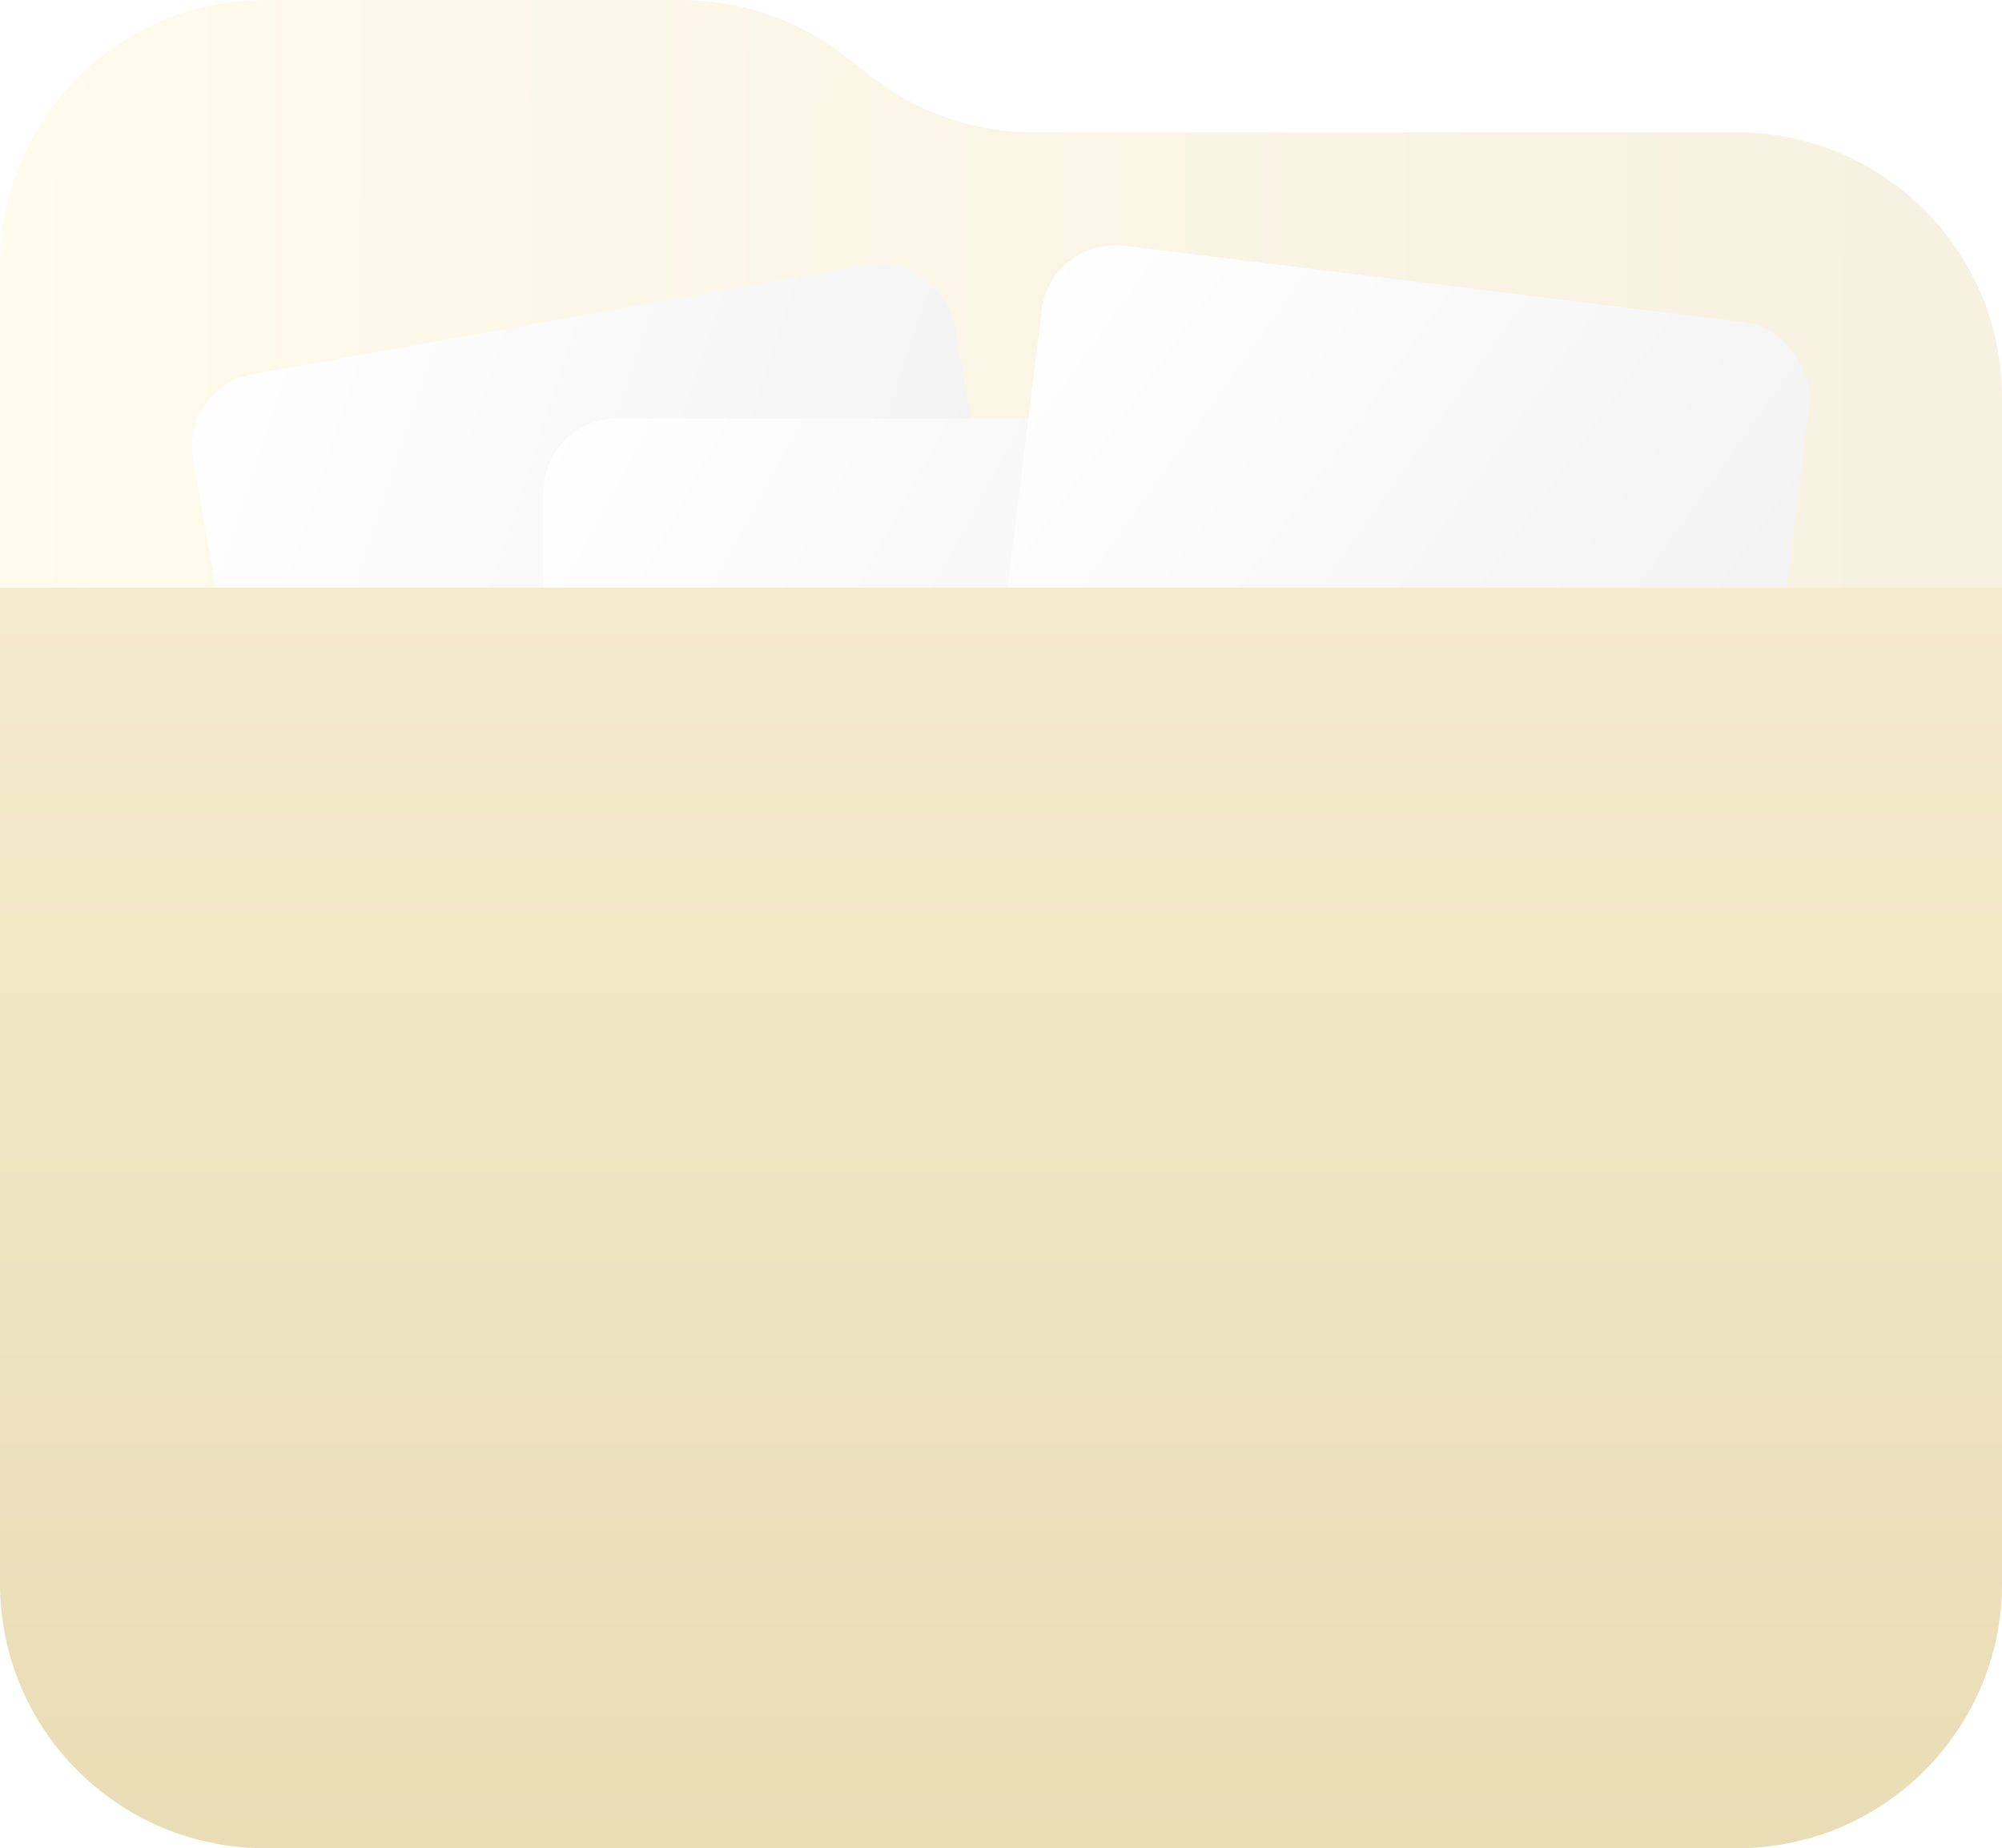 <?xml version="1.0" encoding="UTF-8"?> <svg xmlns="http://www.w3.org/2000/svg" width="378" height="349" viewBox="0 0 378 349" fill="none"><path d="M50 349H328C355.614 349 378 326.614 378 299V75C378 47.386 355.614 25 328 25H195.216C184.06 25 173.225 21.269 164.434 14.401L159.566 10.599C150.775 3.731 139.94 0 128.784 0H50C22.386 0 0 22.386 0 50V299C0 326.614 22.386 349 50 349Z" fill="url(#paint0_linear_305_4174)"></path><g filter="url(#filter0_d_305_4174)"><rect x="34" y="73.092" width="146" height="168" rx="14" transform="rotate(-10.092 34 73.092)" fill="url(#paint1_linear_305_4174)"></rect></g><g filter="url(#filter1_d_305_4174)"><rect x="102.591" y="79" width="146" height="168" rx="14" fill="url(#paint2_linear_305_4174)"></rect></g><g filter="url(#filter2_d_305_4174)"><rect x="198.413" y="44.702" width="146" height="168" rx="14" transform="rotate(7.025 198.413 44.702)" fill="url(#paint3_linear_305_4174)"></rect></g><path d="M0 111H378V299C378 326.614 355.614 349 328 349H50C22.386 349 0 326.614 0 299V111Z" fill="url(#paint4_linear_305_4174)"></path><defs><filter id="filter0_d_305_4174" x="30.234" y="43.742" width="180.712" height="198.516" filterUnits="userSpaceOnUse" color-interpolation-filters="sRGB"><feFlood flood-opacity="0" result="BackgroundImageFix"></feFlood><feColorMatrix in="SourceAlpha" type="matrix" values="0 0 0 0 0 0 0 0 0 0 0 0 0 0 0 0 0 0 127 0" result="hardAlpha"></feColorMatrix><feOffset></feOffset><feGaussianBlur stdDeviation="3"></feGaussianBlur><feComposite in2="hardAlpha" operator="out"></feComposite><feColorMatrix type="matrix" values="0 0 0 0 0.873 0 0 0 0 0.844 0 0 0 0 0.741 0 0 0 0.7 0"></feColorMatrix><feBlend mode="normal" in2="BackgroundImageFix" result="effect1_dropShadow_305_4174"></feBlend><feBlend mode="normal" in="SourceGraphic" in2="effect1_dropShadow_305_4174" result="shape"></feBlend></filter><filter id="filter1_d_305_4174" x="96.591" y="73" width="158" height="180" filterUnits="userSpaceOnUse" color-interpolation-filters="sRGB"><feFlood flood-opacity="0" result="BackgroundImageFix"></feFlood><feColorMatrix in="SourceAlpha" type="matrix" values="0 0 0 0 0 0 0 0 0 0 0 0 0 0 0 0 0 0 127 0" result="hardAlpha"></feColorMatrix><feOffset></feOffset><feGaussianBlur stdDeviation="3"></feGaussianBlur><feComposite in2="hardAlpha" operator="out"></feComposite><feColorMatrix type="matrix" values="0 0 0 0 0.873 0 0 0 0 0.844 0 0 0 0 0.741 0 0 0 0.7 0"></feColorMatrix><feBlend mode="normal" in2="BackgroundImageFix" result="effect1_dropShadow_305_4174"></feBlend><feBlend mode="normal" in="SourceGraphic" in2="effect1_dropShadow_305_4174" result="shape"></feBlend></filter><filter id="filter2_d_305_4174" x="173.471" y="40.308" width="174.24" height="193.384" filterUnits="userSpaceOnUse" color-interpolation-filters="sRGB"><feFlood flood-opacity="0" result="BackgroundImageFix"></feFlood><feColorMatrix in="SourceAlpha" type="matrix" values="0 0 0 0 0 0 0 0 0 0 0 0 0 0 0 0 0 0 127 0" result="hardAlpha"></feColorMatrix><feOffset></feOffset><feGaussianBlur stdDeviation="3"></feGaussianBlur><feComposite in2="hardAlpha" operator="out"></feComposite><feColorMatrix type="matrix" values="0 0 0 0 0.873 0 0 0 0 0.844 0 0 0 0 0.741 0 0 0 0.7 0"></feColorMatrix><feBlend mode="normal" in2="BackgroundImageFix" result="effect1_dropShadow_305_4174"></feBlend><feBlend mode="normal" in="SourceGraphic" in2="effect1_dropShadow_305_4174" result="shape"></feBlend></filter><linearGradient id="paint0_linear_305_4174" x1="-3.559" y1="-1.58981e-06" x2="368.987" y2="1.26" gradientUnits="userSpaceOnUse"><stop stop-color="#FFFBED"></stop><stop offset="1" stop-color="#F6F1E0"></stop></linearGradient><linearGradient id="paint1_linear_305_4174" x1="34" y1="73.092" x2="217.265" y2="172.143" gradientUnits="userSpaceOnUse"><stop stop-color="white"></stop><stop offset="1" stop-color="#EEEEEE"></stop></linearGradient><linearGradient id="paint2_linear_305_4174" x1="102.591" y1="79" x2="285.856" y2="178.051" gradientUnits="userSpaceOnUse"><stop stop-color="white"></stop><stop offset="1" stop-color="#EEEEEE"></stop></linearGradient><linearGradient id="paint3_linear_305_4174" x1="198.413" y1="44.702" x2="381.679" y2="143.753" gradientUnits="userSpaceOnUse"><stop stop-color="white"></stop><stop offset="1" stop-color="#EEEEEE"></stop></linearGradient><linearGradient id="paint4_linear_305_4174" x1="189" y1="111" x2="189" y2="349" gradientUnits="userSpaceOnUse"><stop stop-color="#F4EBCB"></stop><stop offset="1" stop-color="#E9DDB6"></stop></linearGradient></defs></svg> 